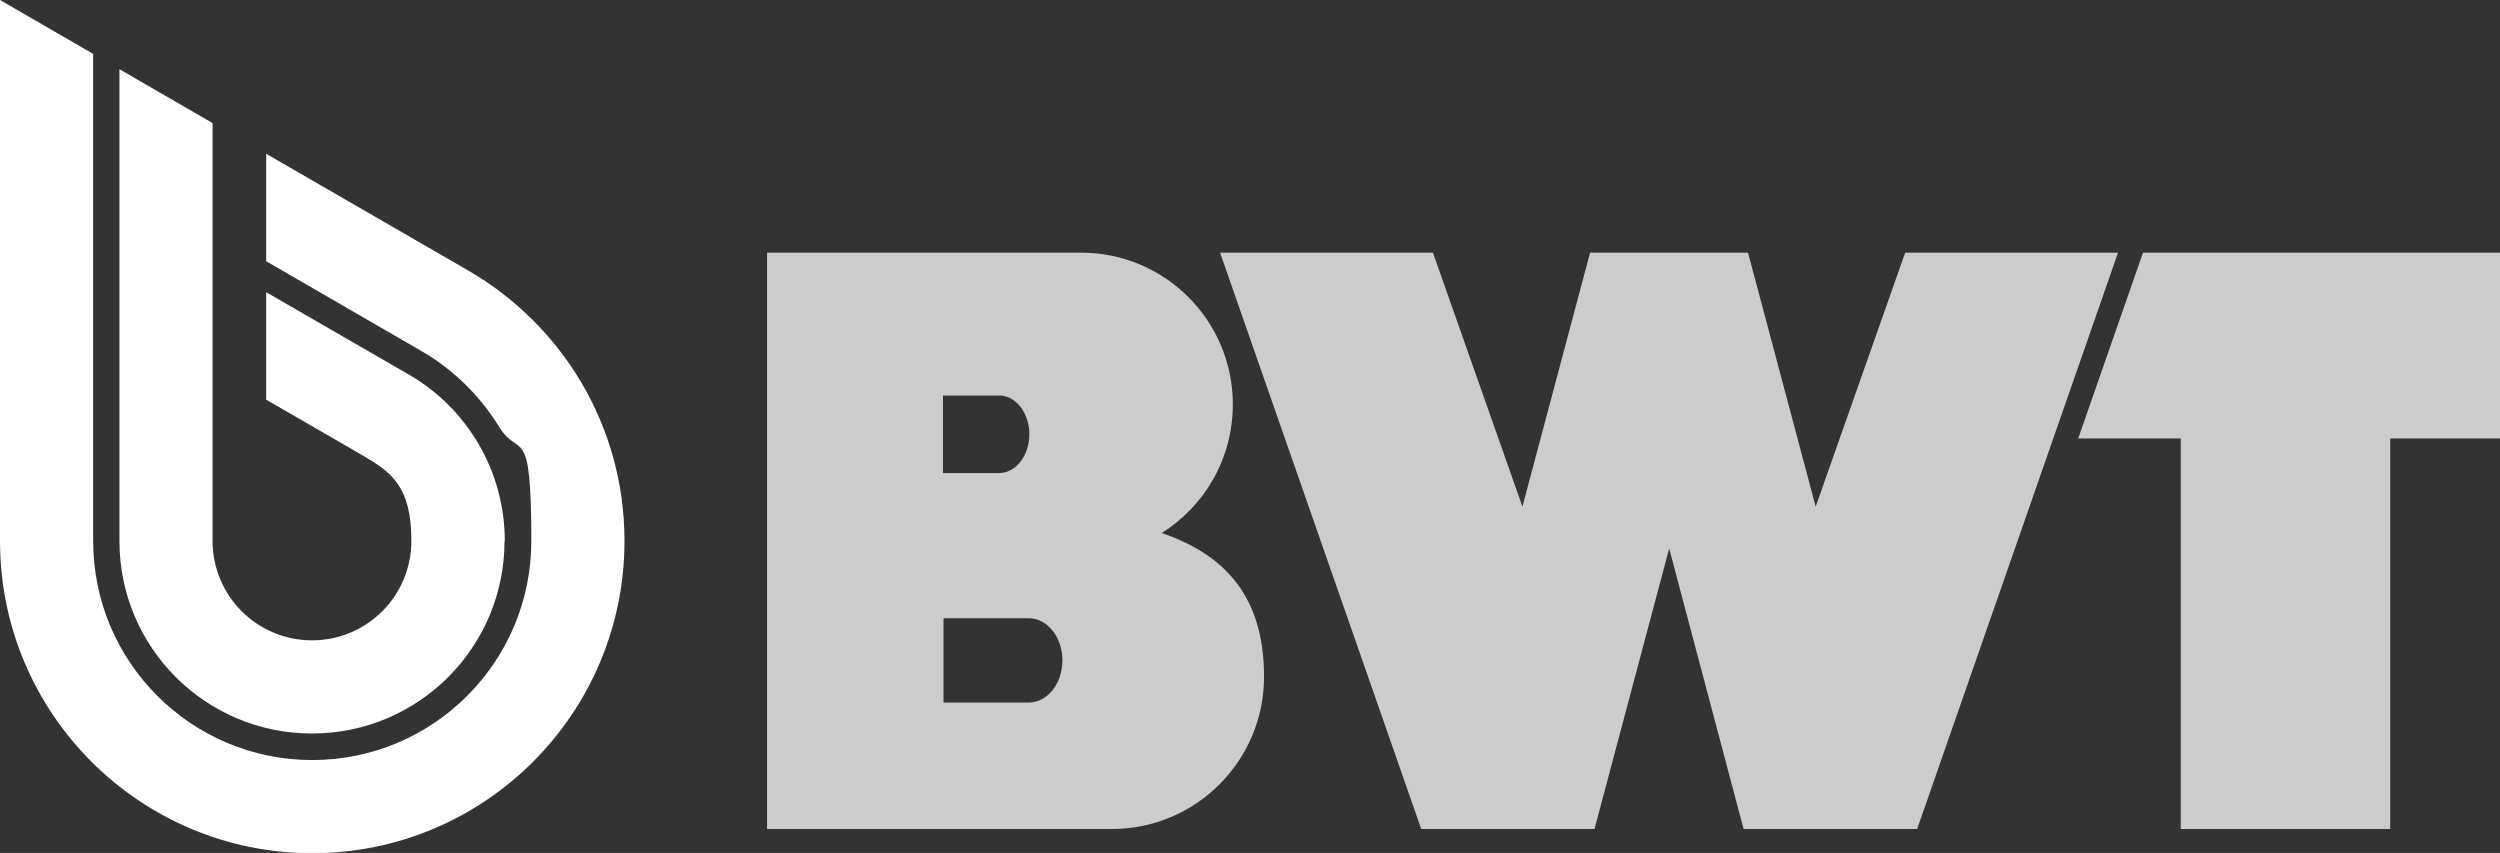<?xml version="1.0" encoding="UTF-8"?>
<svg id="Layer_1" xmlns="http://www.w3.org/2000/svg" version="1.1" viewBox="0 0 960.8 327.8">
  <rect x="0" y="0" width="960.8" height="327.8" fill="#333333" stroke="none"/>
  <!-- Generator: Adobe Illustrator 29.3.1, SVG Export Plug-In . SVG Version: 2.1.0 Build 151)  -->
  <defs>
    <style>
      .st0 {
        fill: #fff;
      }

      .st1 {
        fill: #ccc;
        fill-rule: evenodd;
      }
    </style>
  </defs>
  <g id="BWT">
    <g>
      <polygon class="st1" points="960.8 97.1 823.6 97.1 798.7 168.5 838.1 168.5 838.1 318.6 918.6 318.6 918.6 168.5 960.8 168.5 960.8 97.1"/>
      <polygon class="st1" points="732.2 97.1 697.8 194.7 671.8 97.1 611.1 97.1 585.1 194.7 550.7 97.1 468.9 97.1 546.2 318.6 612.8 318.6 641.5 210.8 670.1 318.6 736.8 318.6 814 97.1 732.2 97.1"/>
      <path class="st1" d="M446.4,204.9c16.5-10.3,27.4-28.6,27.4-49.5,0-32.2-26.1-58.3-58.3-58.3h-120.7v221.5h132.5c32.3,0,58.5-26.2,58.5-58.5s-16.5-47.4-39.4-55.3h0ZM362.4,152h21.6c6.4,0,11.6,6.7,11.6,14.9s-5.2,14.9-11.6,14.9h-21.6v-29.8h0ZM395.3,270h-32.7v-32.4h32.7c7.2,0,13,7.2,13,16.2s-5.8,16.2-13,16.2h0Z"/>
    </g>
  </g>
  <g id="Drop">
    <g>
      <path class="st0" d="M193.9,207.9c0,40.9-33.1,74-74,74s-74-33.1-74-74V26.6l35.8,20.7v160.6c0,21.1,17.1,38.2,38.2,38.2s38.2-17.1,38.2-38.2-7.7-26.5-19.1-33.1h0s-36.7-21.2-36.7-21.2v-41.3l19.9,11.5,34.3,19.8.5.3.4.2c21.9,12.8,36.6,36.6,36.6,63.9h0Z"/>
      <path class="st0" d="M240,207.9c0,66.3-53.7,120-120,120S0,274.1,0,207.9V0l35.8,20.7v187.2c0,46.5,37.7,84.2,84.2,84.2s84.2-37.7,84.2-84.2-4.5-31.1-12.4-43.9c-7.2-11.7-17.2-21.6-29-28.6l-.7-.4h0l-.5-.3-59.3-34.3v-41.3l77.7,44.9h0c35.9,20.8,60,59.5,60,103.9h0Z"/>
    </g>
  </g>
</svg>